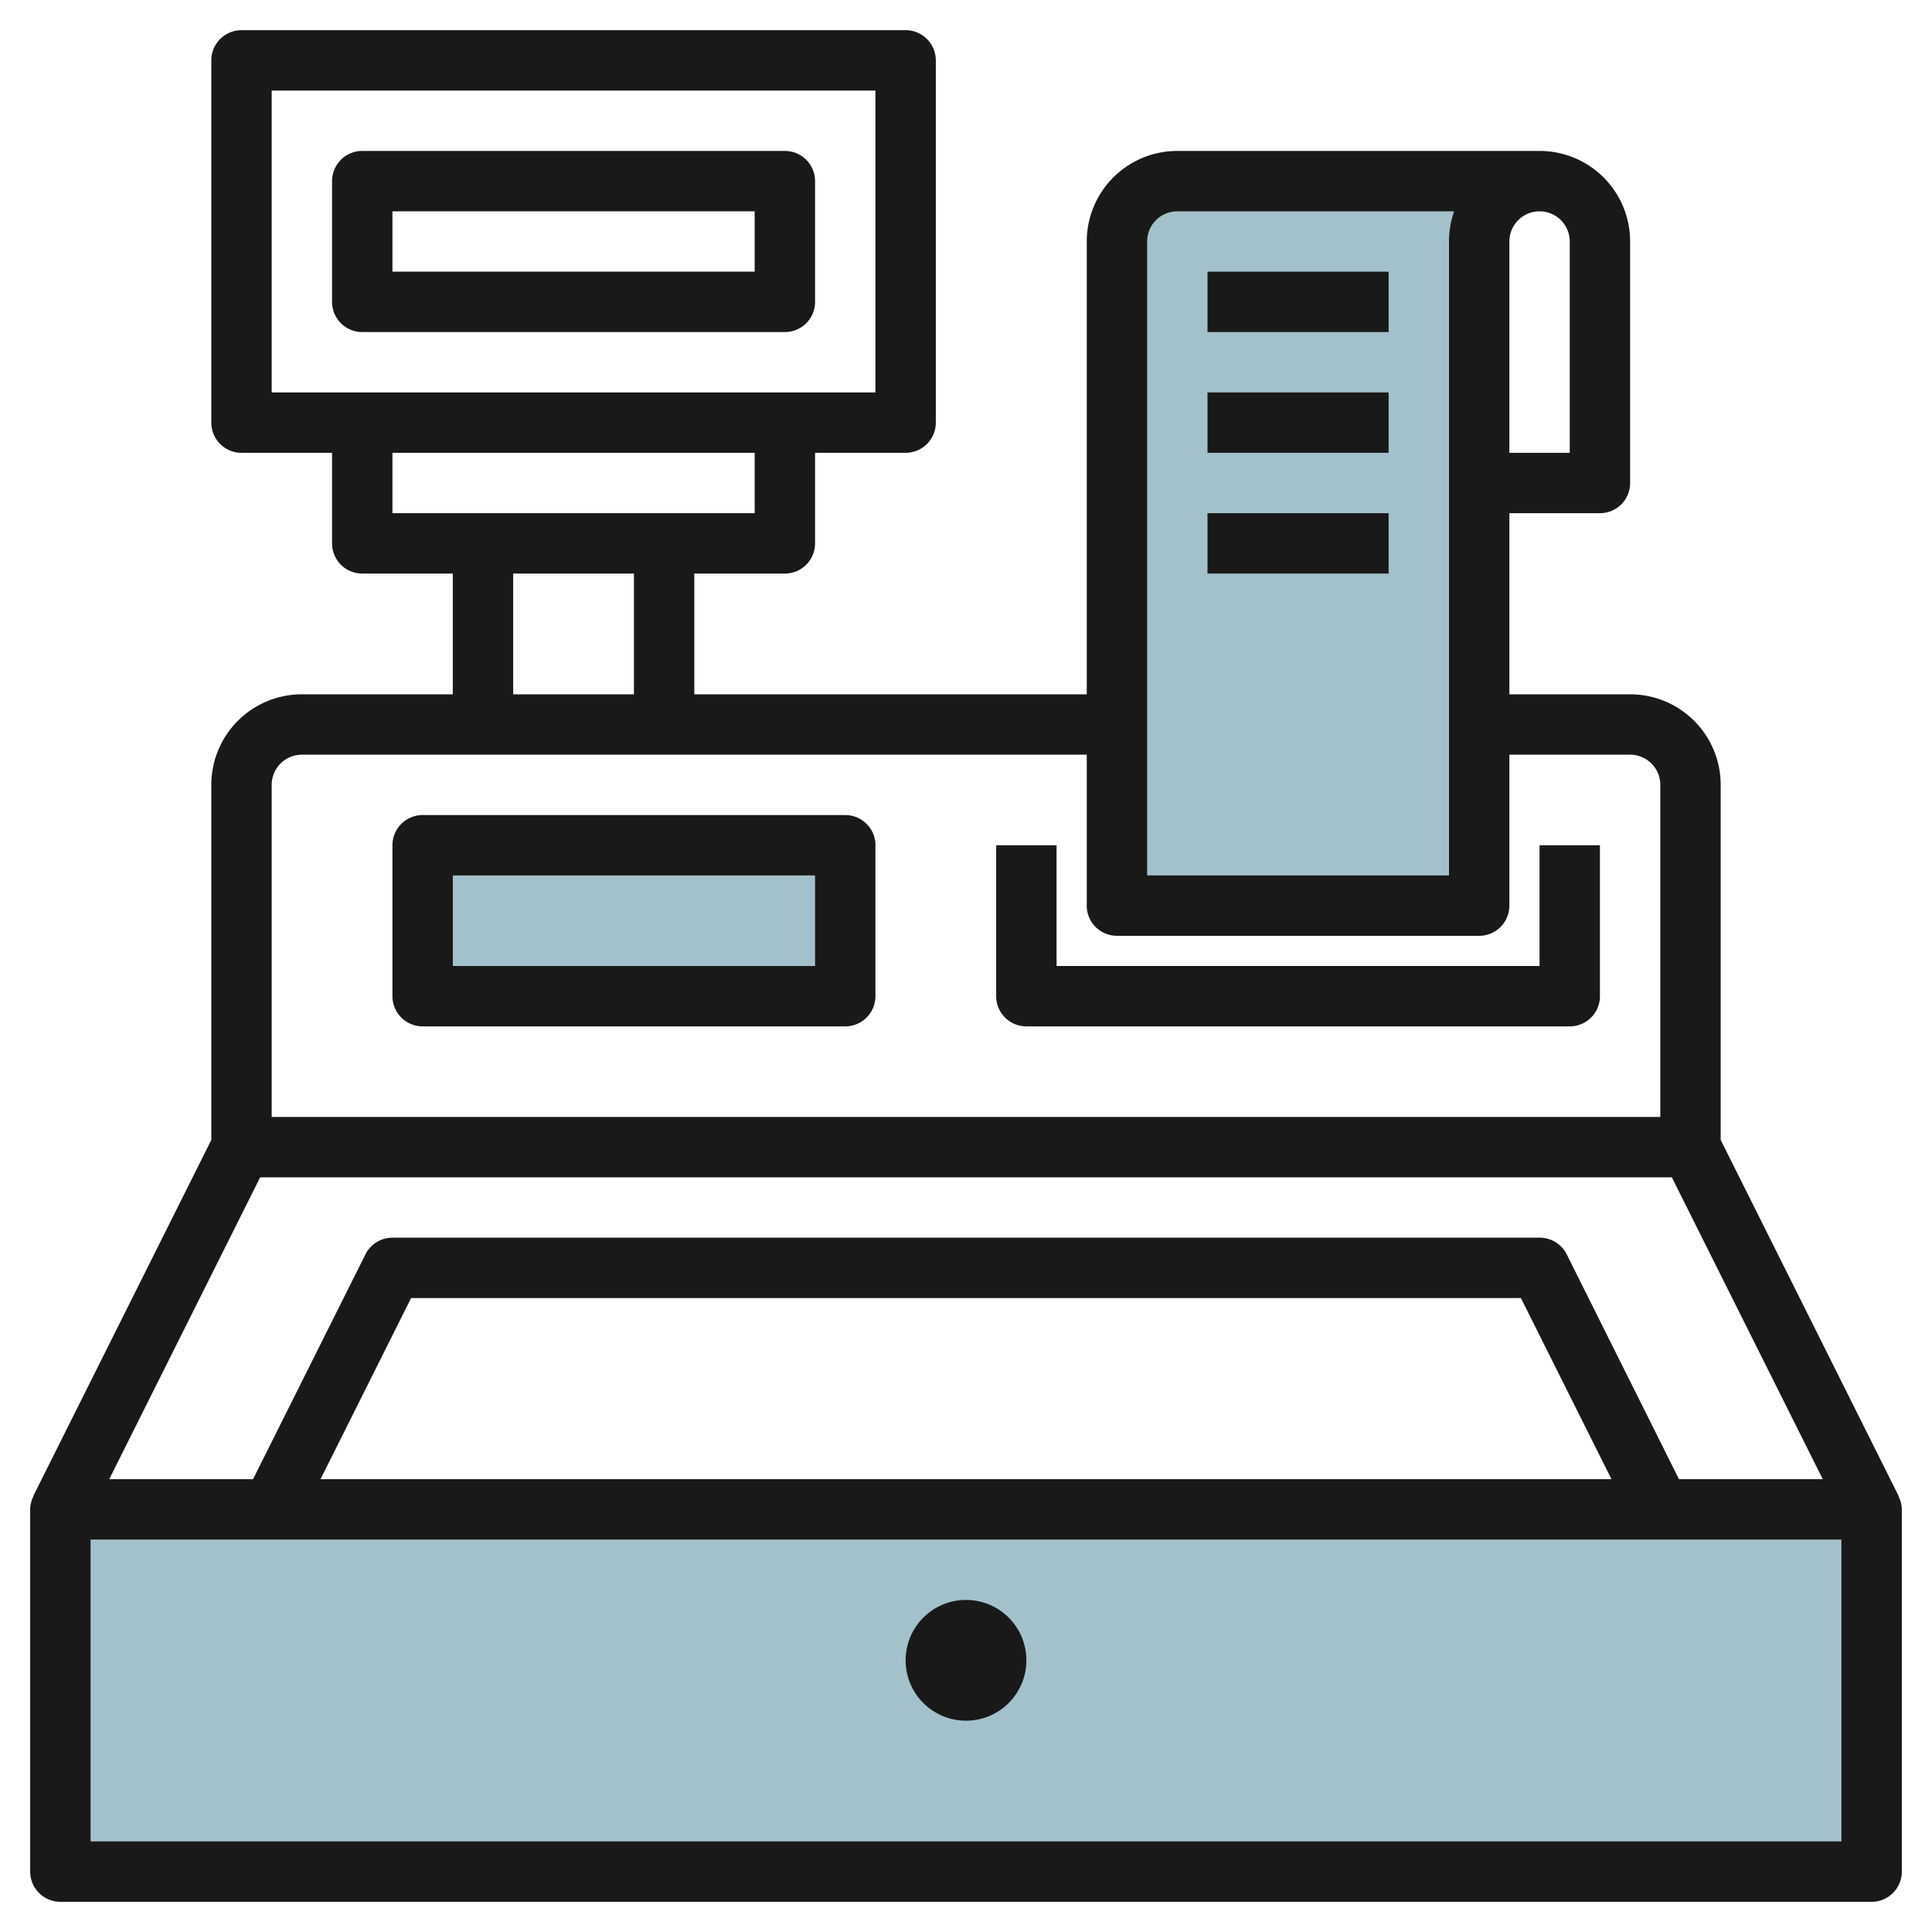 <svg id="Layer_3" height="512" viewBox="0 0 64 64" width="512" xmlns="http://www.w3.org/2000/svg" data-name="Layer 3"><path d="m51 6a2 2 0 0 0 -2 2v22h-12v-22a2 2 0 0 1 2-2z" fill="#a3c1ca"/><path d="m2 50h60v12h-60z" fill="#a3c1ca"/><path d="m14 28h14v5h-14z" fill="#a3c1ca"/><g fill="#191919"><path d="m62.893 49.553-5.893-11.791v-11.762a3 3 0 0 0 -3-3h-4v-6h3a1 1 0 0 0 1-1v-8a3 3 0 0 0 -3-3h-12a3 3 0 0 0 -3 3v15h-13v-4h3a1 1 0 0 0 1-1v-3h3a1 1 0 0 0 1-1v-12a1 1 0 0 0 -1-1h-22a1 1 0 0 0 -1 1v12a1 1 0 0 0 1 1h3v3a1 1 0 0 0 1 1h3v4h-5a3 3 0 0 0 -3 3v11.762l-5.895 11.791h.01a.978.978 0 0 0 -.115.447v12a1 1 0 0 0 1 1h60a1 1 0 0 0 1-1v-12a.975.975 0 0 0 -.115-.443zm-12.893-41.553a1 1 0 0 1 2 0v7h-2zm5.618 41-3.718-7.447a1 1 0 0 0 -.9-.553h-38a1 1 0 0 0 -.895.553l-3.723 7.447h-4.764l5-10h46.764l5 10zm-2.236 0h-42.764l3-6h36.764zm-15.382-41a1 1 0 0 1 1-1h9.171a3.009 3.009 0 0 0 -.171 1v21h-10zm-29-5h20v10h-20zm4 12h12v2h-12zm4 4h4v4h-4zm-7 6h26v5a1 1 0 0 0 1 1h12a1 1 0 0 0 1-1v-5h4a1 1 0 0 1 1 1v11h-46v-11a1 1 0 0 1 1-1zm51 36h-58v-10h58z"/><path d="m26 5h-14a1 1 0 0 0 -1 1v4a1 1 0 0 0 1 1h14a1 1 0 0 0 1-1v-4a1 1 0 0 0 -1-1zm-1 4h-12v-2h12z"/><circle cx="32" cy="55" r="2"/><path d="m14 34h14a1 1 0 0 0 1-1v-5a1 1 0 0 0 -1-1h-14a1 1 0 0 0 -1 1v5a1 1 0 0 0 1 1zm1-5h12v3h-12z"/><path d="m34 34h18a1 1 0 0 0 1-1v-5h-2v4h-16v-4h-2v5a1 1 0 0 0 1 1z"/><path d="m40 9h6v2h-6z"/><path d="m40 13h6v2h-6z"/><path d="m40 17h6v2h-6z"/></g></svg>
